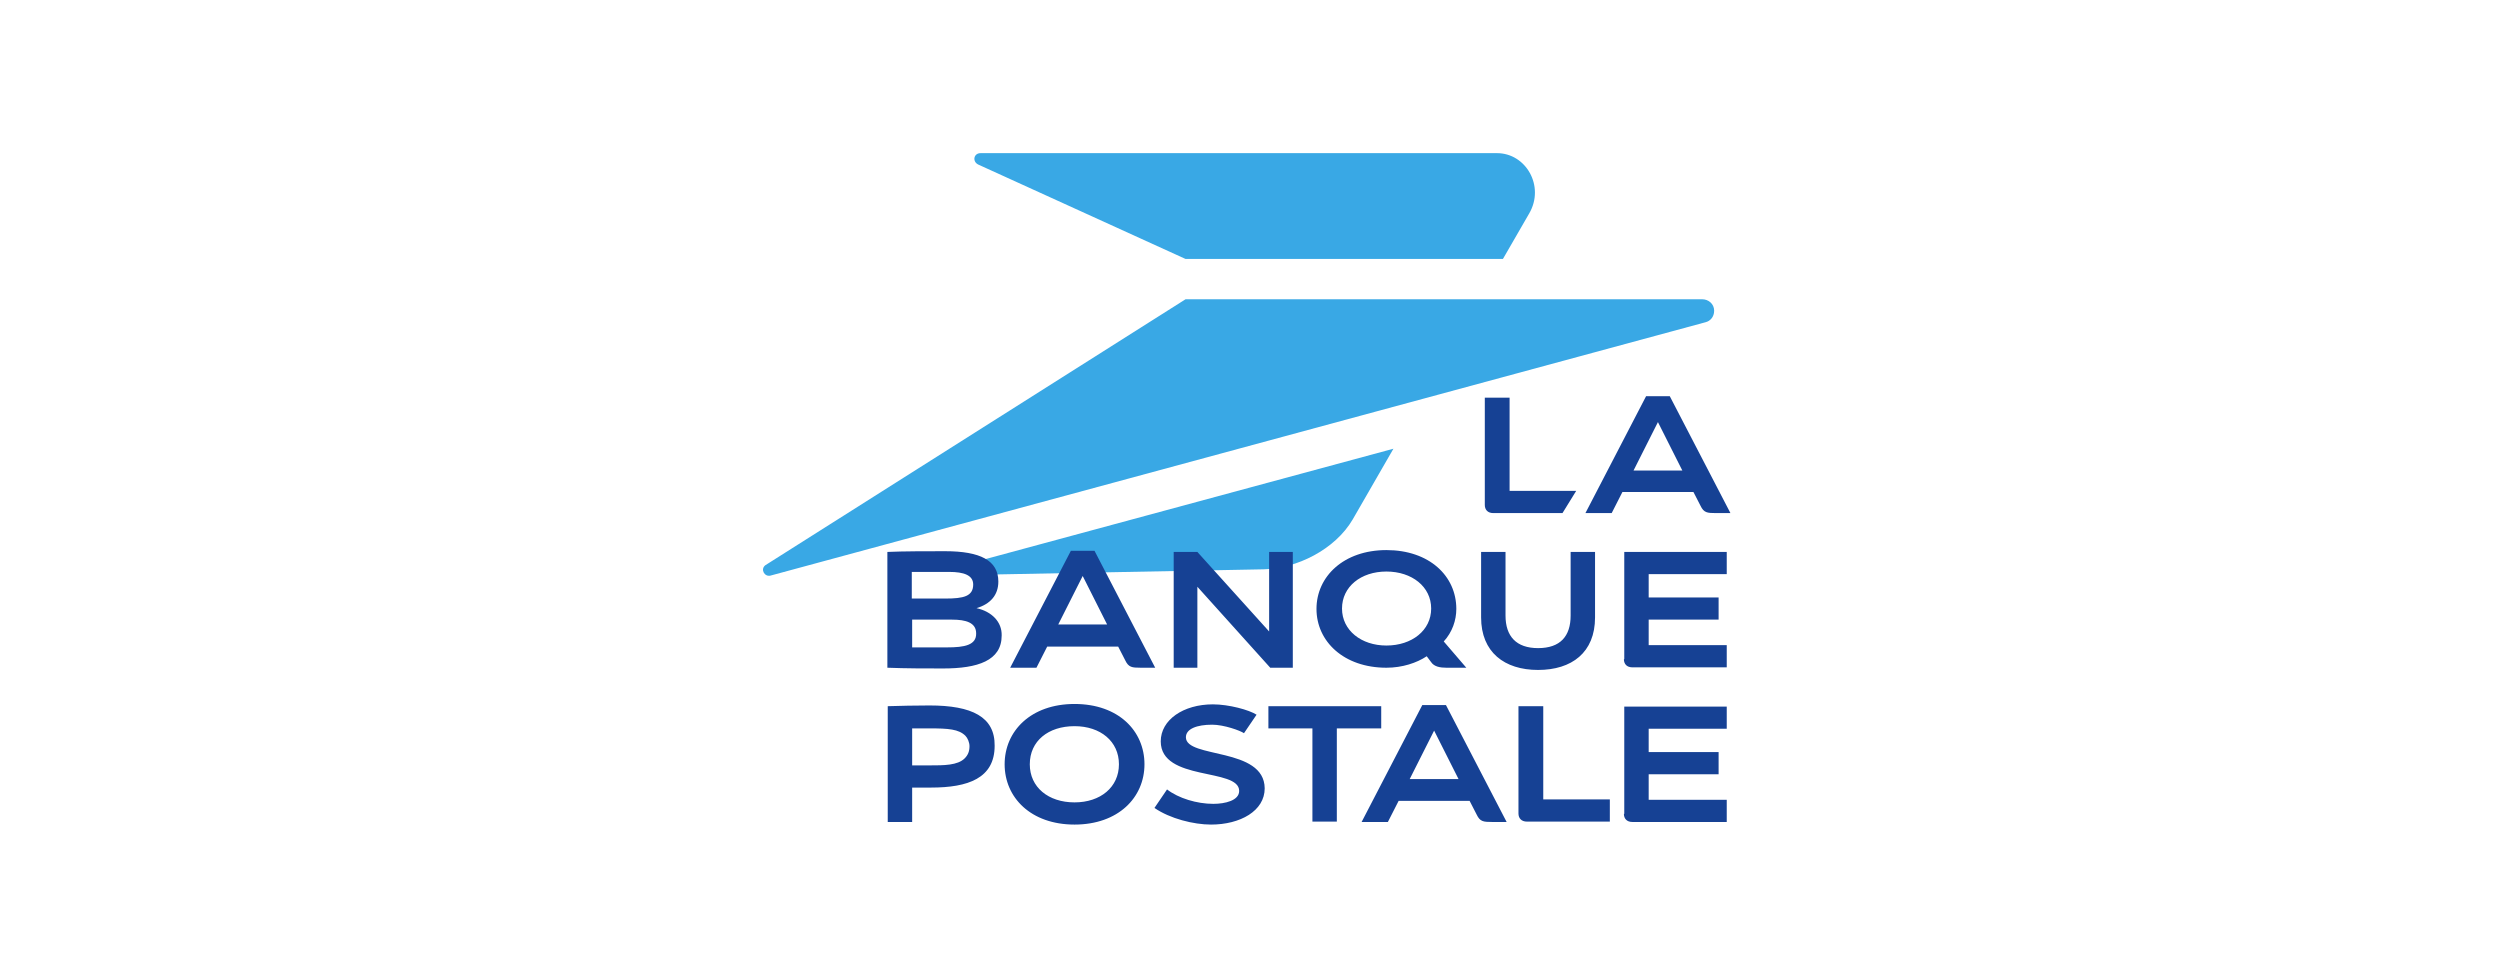 <svg xmlns="http://www.w3.org/2000/svg" width="231" height="90" viewBox="0 0 231 90" fill="none"><g clip-path="url(#clip0_27_1523)"><mask id="mask0_27_1523" style="mask-type:luminance" maskUnits="userSpaceOnUse" x="60" y="-8" width="122" height="106"><path d="M181.051 -7.383H60.492V97.486H181.051V-7.383Z" fill="white"></path></mask><g mask="url(#mask0_27_1523)"><path d="M90.401 15.21L109.543 23.927H138.871L141.298 19.723C142.767 17.193 140.99 14.151 138.324 14.151H90.606C89.957 14.151 89.82 14.937 90.401 15.21ZM91.734 53.084L116.755 52.605C119.797 52.537 123.352 50.794 124.993 47.991L128.753 41.462L90.47 51.819C91.256 52.161 91.598 52.605 91.734 53.084ZM157.295 27.653H109.543L70.713 52.229C70.234 52.605 70.644 53.323 71.191 53.186L157.602 29.772C158.012 29.669 158.388 29.293 158.388 28.712C158.388 28.063 157.842 27.653 157.295 27.653Z" fill="#39A8E5"></path></g><mask id="mask1_27_1523" style="mask-type:luminance" maskUnits="userSpaceOnUse" x="60" y="-8" width="122" height="106"><path d="M181.051 -7.383H60.492V97.486H181.051V-7.383Z" fill="white"></path></mask><g mask="url(#mask1_27_1523)"><path d="M110.603 54.178L117.371 61.698H119.456V50.999H117.268V58.348L110.637 50.999H108.449V61.698H110.637V54.178H110.603ZM137.982 47.41H144.374L145.639 45.359H139.486V36.745H137.196V46.658C137.196 47.102 137.469 47.41 137.982 47.41ZM85.889 65.184C84.59 65.184 83.155 65.218 82.027 65.252V75.951H84.283V72.772C84.83 72.772 85.582 72.772 86.026 72.772C89.444 72.772 91.905 71.918 91.905 68.91C91.939 66.244 89.82 65.184 85.889 65.184ZM89.137 70.072C88.487 70.722 87.222 70.722 85.889 70.722C85.411 70.722 84.83 70.722 84.283 70.722V67.303C84.83 67.303 85.411 67.303 85.889 67.303C87.633 67.303 88.59 67.372 89.205 67.987C89.41 68.192 89.581 68.602 89.581 68.944C89.581 69.423 89.444 69.764 89.137 70.072ZM142.118 61.903C145.229 61.903 147.382 60.296 147.382 57.049V50.999H145.126V56.878C145.126 58.792 144.169 59.886 142.118 59.886C140.101 59.886 139.11 58.792 139.11 56.878V50.999H136.854V57.049C136.854 60.262 139.007 61.903 142.118 61.903ZM128.104 61.698C129.573 61.698 130.906 61.253 131.829 60.638L132.24 61.185C132.513 61.595 133.06 61.698 133.641 61.698H135.487L133.402 59.271C134.188 58.416 134.564 57.322 134.564 56.263C134.564 53.221 132.069 50.828 128.104 50.828C124.173 50.828 121.643 53.255 121.643 56.263C121.643 59.271 124.173 61.698 128.104 61.698ZM128.104 52.81C130.462 52.81 132.24 54.212 132.24 56.229C132.24 58.245 130.462 59.647 128.104 59.647C125.779 59.647 124.002 58.245 124.002 56.229C124.002 54.212 125.745 52.81 128.104 52.81ZM96.759 59.749H103.322L103.971 61.014C104.279 61.663 104.587 61.698 105.407 61.698H106.74L101.134 50.896H98.947L93.341 61.698H95.768L96.759 59.749ZM100.041 53.221L102.296 57.698H97.784L100.041 53.221ZM99.288 65.047C95.255 65.047 92.828 67.543 92.828 70.619C92.828 73.695 95.255 76.191 99.288 76.191C103.322 76.191 105.749 73.695 105.749 70.619C105.749 67.543 103.356 65.047 99.288 65.047ZM99.288 74.14C96.862 74.14 95.153 72.738 95.153 70.619C95.153 68.466 96.862 67.098 99.288 67.098C101.681 67.098 103.39 68.5 103.39 70.619C103.39 72.738 101.681 74.14 99.288 74.14ZM90.23 56.194C91.495 55.818 92.247 54.998 92.247 53.733C92.247 51.785 90.572 50.931 87.325 50.931C85.753 50.931 83.428 50.931 81.993 50.999V61.698C83.702 61.766 85.582 61.766 87.154 61.766C90.333 61.766 92.555 61.048 92.555 58.724C92.589 57.459 91.632 56.502 90.23 56.194ZM84.283 52.845H87.701C89.068 52.845 89.923 53.152 89.923 54.007C89.923 55.101 89.034 55.306 87.359 55.306H84.249V52.845H84.283ZM87.53 59.818H84.283V57.254H87.974C89.239 57.254 90.196 57.528 90.196 58.519C90.23 59.613 89.102 59.818 87.53 59.818ZM142.562 65.252H140.306V75.165C140.306 75.609 140.58 75.917 141.093 75.917H148.749V73.866H142.597V65.252H142.562ZM150.048 75.199C150.048 75.644 150.322 75.951 150.834 75.951H159.551V73.9H152.338V71.542H158.799V69.491H152.338V67.338H159.551V65.287H150.082V75.199H150.048ZM150.048 60.911C150.048 61.356 150.322 61.663 150.834 61.663H159.551V59.613H152.338V57.254H158.799V55.203H152.338V53.05H159.551V50.999H150.082V60.911H150.048ZM157.124 46.726C157.431 47.376 157.739 47.41 158.559 47.41H159.892L154.287 36.608H152.099L146.493 47.41H148.92L149.911 45.461H156.474L157.124 46.726ZM150.937 43.479L153.193 39.001L155.449 43.479H150.937ZM109.577 68.124C109.577 67.338 110.603 66.962 112.004 66.962C113.098 66.962 114.602 67.508 114.944 67.748L116.106 66.039C115.422 65.594 113.542 65.082 112.072 65.082C109.338 65.082 107.253 66.517 107.253 68.5C107.253 72.226 114.499 70.927 114.499 73.08C114.499 73.969 113.2 74.276 112.107 74.276C110.603 74.276 108.894 73.764 107.834 72.943L106.672 74.653C108.107 75.644 110.295 76.191 111.901 76.191C114.602 76.191 116.858 74.926 116.858 72.841C116.824 69.013 109.577 70.106 109.577 68.124ZM127.625 65.252H117.2V67.303H121.267V75.917H123.523V67.303H127.625V65.252ZM131.419 65.15L125.813 75.951H128.24L129.232 74.003H135.794L136.444 75.268C136.751 75.917 137.059 75.951 137.879 75.951H139.213L133.607 65.15H131.419ZM130.257 71.986L132.513 67.508L134.769 71.986H130.257Z" fill="#164194"></path></g></g><defs><clipPath id="clip0_27_1523"><rect width="90" height="90" fill="white" transform="translate(70.2)"></rect></clipPath></defs></svg>